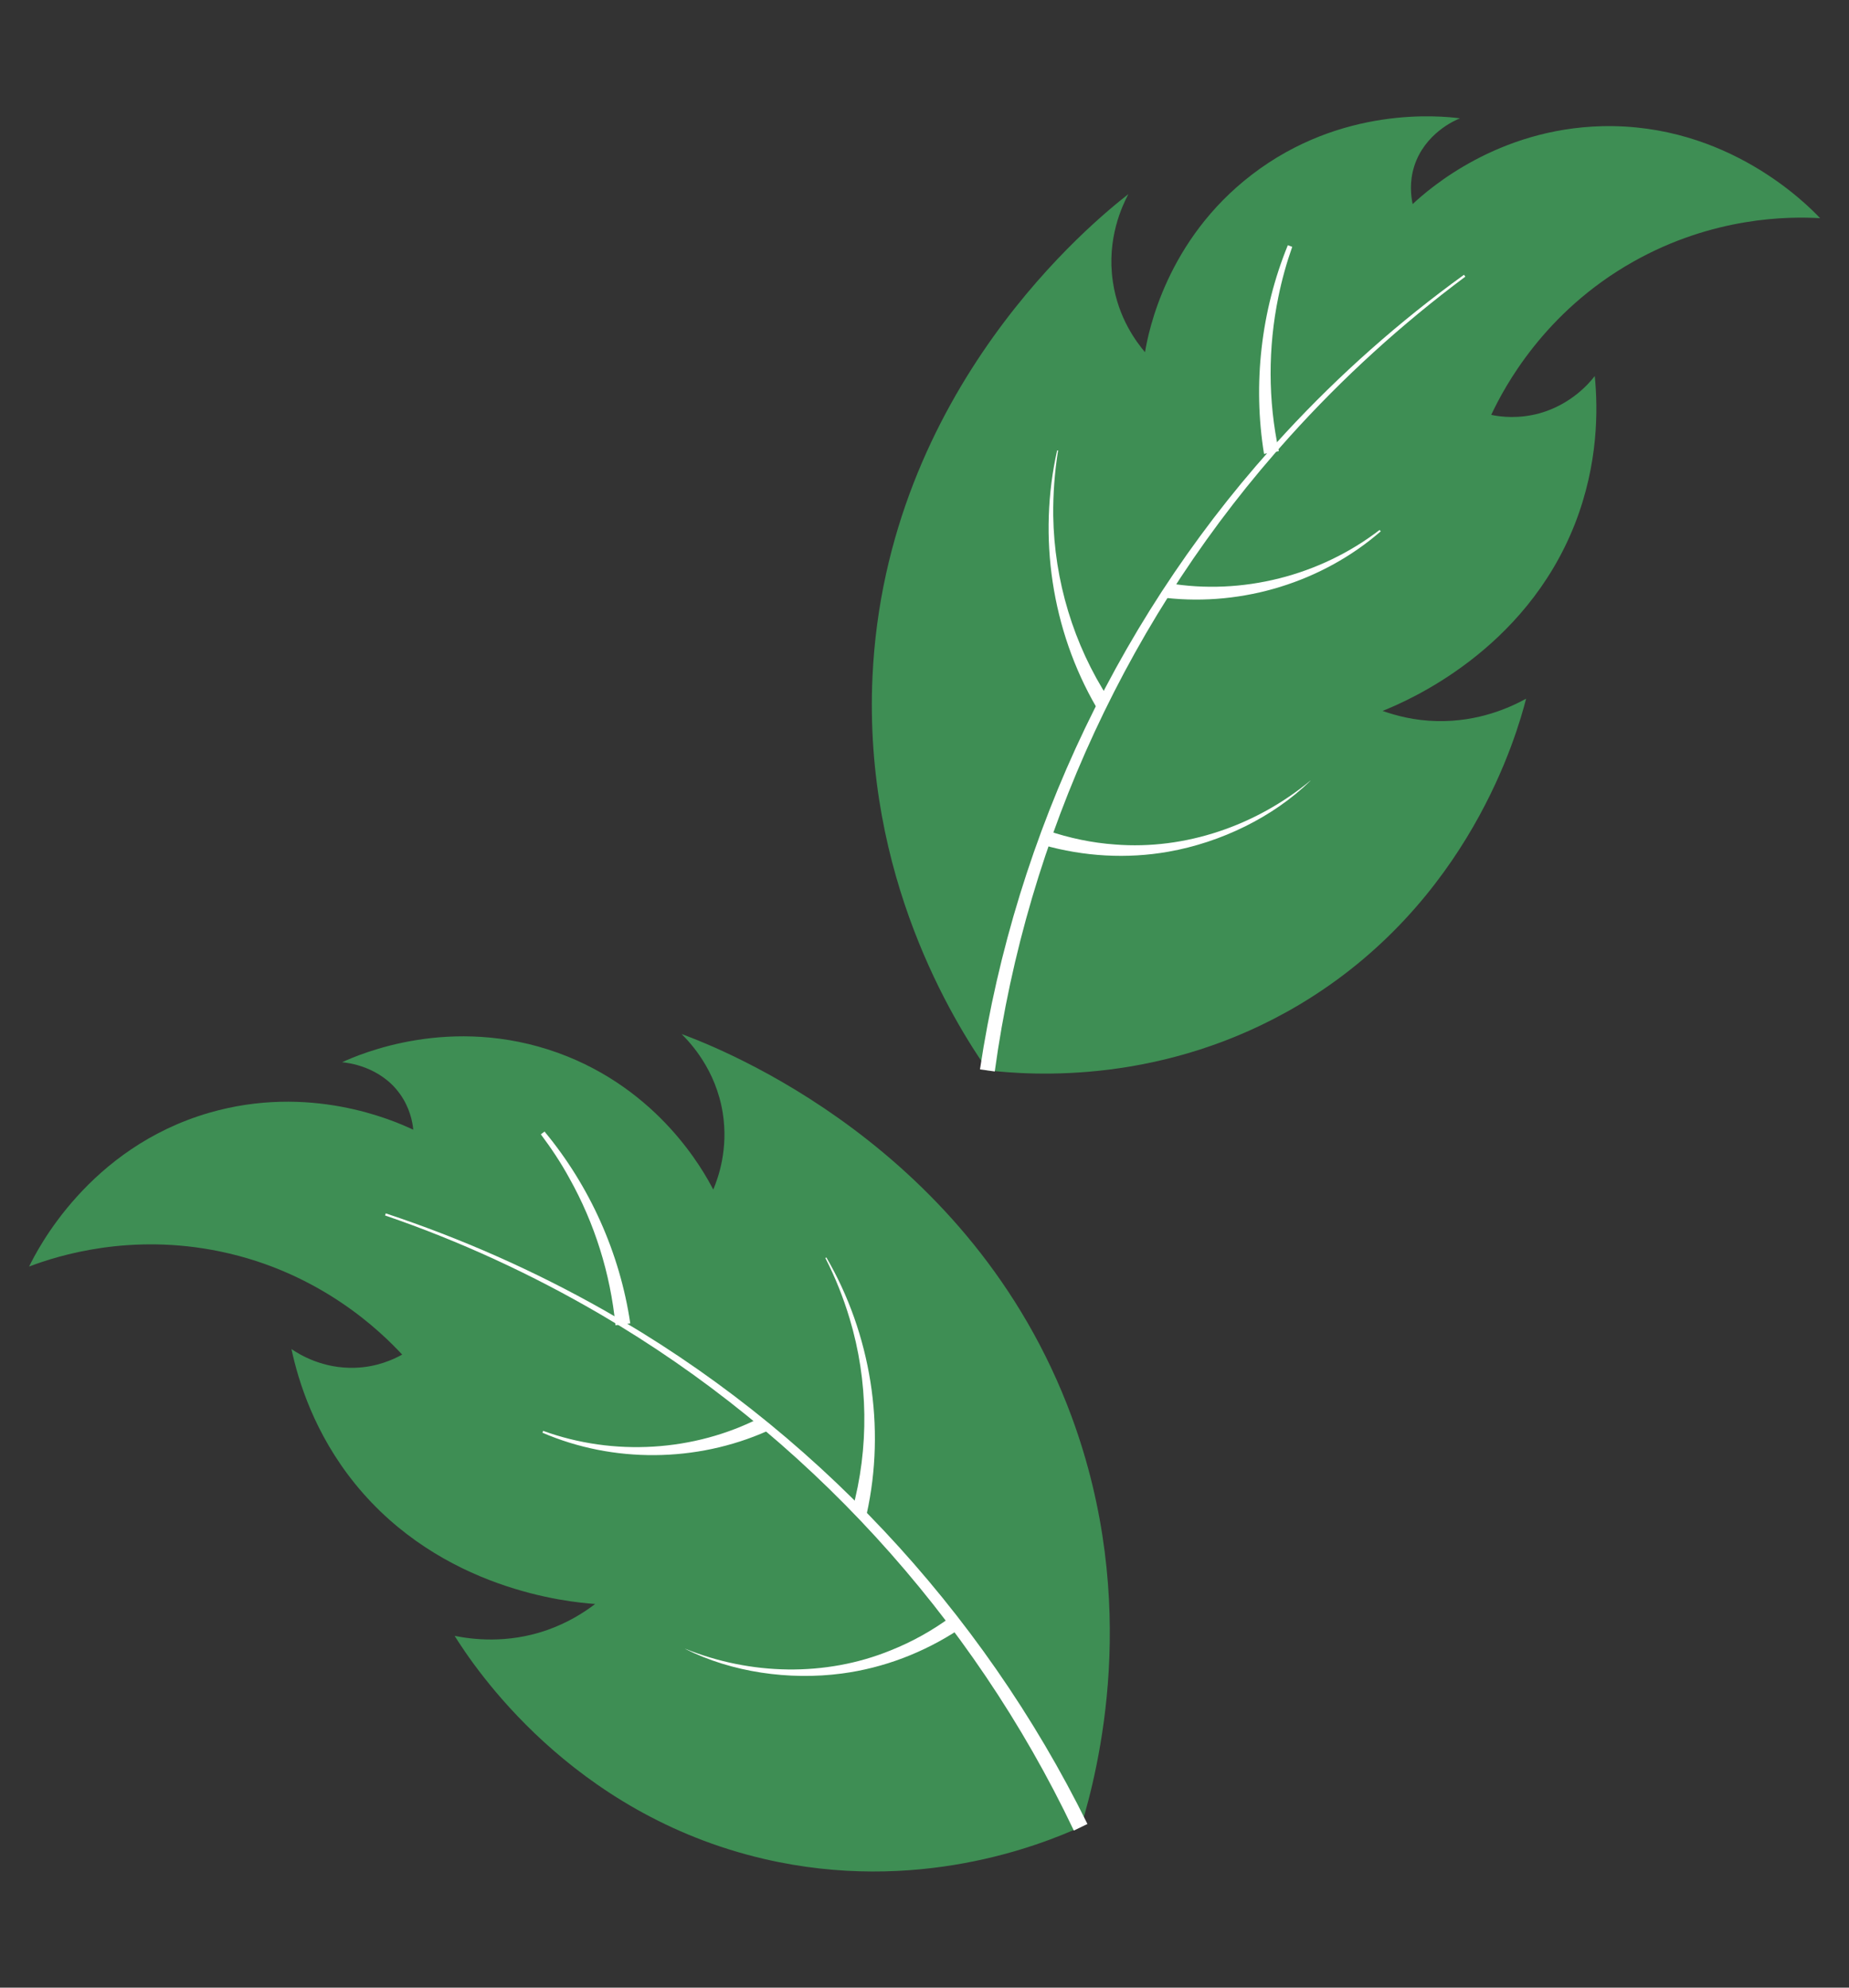 <svg xmlns="http://www.w3.org/2000/svg" id="Layer_1" data-name="Layer 1" viewBox="0 0 80 86"><rect x="0" y="0" width="80" height="86" fill="#333333" stroke="none"/><defs><style>      .cls-1 {        fill: #3e8e54;      }      .cls-1, .cls-2 {        stroke-width: 0px;      }      .cls-2 {        fill: #fff;      }    </style></defs><g><path class="cls-1" d="m46.75,79.05c-1.75.79-7.09,2.92-13.7,1.38-8.37-1.95-12.55-8.33-13.38-9.65.75.15,2.26.35,3.97-.24.92-.32,1.63-.77,2.11-1.14-1.15-.08-6.65-.6-10.38-5.19-1.76-2.17-2.46-4.44-2.76-5.84.35.24,1.36.86,2.76.81.94-.03,1.65-.36,2.03-.57-.9-.97-3.53-3.56-7.87-4.46-3.88-.81-7.01.17-8.27.65.35-.72,2.57-5.13,7.78-6.65,4.34-1.26,7.93.3,8.84.73-.03-.34-.15-.95-.57-1.54-.86-1.21-2.28-1.36-2.51-1.38.77-.35,4.71-2.07,9.33-.41,4.38,1.58,6.31,5.11,6.73,5.92.22-.52.66-1.76.41-3.32-.3-1.87-1.4-3.03-1.78-3.41,1.68.62,12.54,4.84,16.87,16.54,3,8.12,1.16,15.28.41,17.76"></path><path class="cls-2" d="m46.46,79.2c-4.4-9.26-11.62-17.16-20.48-22.33-2.96-1.73-6.08-3.17-9.32-4.28l.03-.09c3.26,1.08,6.42,2.48,9.41,4.17,9.01,5.09,16.38,12.97,20.95,22.25l-.58.28h0Z"></path><path class="cls-2" d="m23.5,61.91c3.05,1.11,6.54.9,9.41-.58l.28.59c-3.06,1.36-6.66,1.39-9.72.07l.03-.08h0Z"></path><path class="cls-2" d="m29.65,71.34c2.82,1.14,6.06,1.22,8.88.07.93-.37,1.81-.86,2.61-1.45l.37.53c-1.53,1.01-3.27,1.68-5.09,1.92-2.27.3-4.76-.05-6.78-1.07"></path><path class="cls-2" d="m35.75,54.4c1.93,3.31,2.58,7.35,1.75,11.1l-.63-.15c.74-2.7.7-5.61-.11-8.3-.27-.9-.62-1.78-1.05-2.62l.04-.02h0Z"></path><path class="cls-2" d="m23.56,48.96c1.96,2.36,3.26,5.26,3.71,8.3l-.64.08c-.22-2.23-.9-4.41-2-6.37-.36-.66-.78-1.29-1.23-1.89l.16-.12h0Z"></path></g><g><path class="cls-1" d="m42.72,46.31c1.91.22,7.64.64,13.48-2.83,7.38-4.39,9.44-11.74,9.83-13.25-.67.37-2.05,1.01-3.86.97-.98-.02-1.78-.24-2.35-.44,1.07-.43,6.16-2.59,8.32-8.09,1.02-2.61,1-4.97.86-6.4-.26.34-1.04,1.23-2.38,1.61-.91.25-1.68.16-2.1.07.56-1.19,2.29-4.46,6.15-6.63,3.46-1.95,6.73-1.96,8.08-1.88-.55-.58-4-4.11-9.43-3.98-4.52.11-7.47,2.69-8.2,3.37-.07-.34-.15-.95.07-1.64.45-1.41,1.76-1.99,1.98-2.07-.84-.11-5.12-.55-9.01,2.44-3.69,2.83-4.47,6.78-4.62,7.68-.36-.43-1.16-1.47-1.39-3.05-.28-1.88.42-3.31.67-3.79-1.41,1.1-10.49,8.41-11.07,20.87-.4,8.65,3.51,14.92,4.99,17.05h0Z"></path><path class="cls-2" d="m43.04,46.36c1.39-10.16,5.88-19.87,12.77-27.48,2.29-2.54,4.84-4.86,7.59-6.91l-.06-.08c-2.78,2.01-5.37,4.3-7.71,6.83-7.05,7.58-11.69,17.32-13.23,27.55l.64.09Z"></path><path class="cls-2" d="m59.69,22.93c-2.57,1.98-5.96,2.84-9.15,2.3l-.09.64c3.33.37,6.77-.69,9.29-2.88l-.05-.06h0Z"></path><path class="cls-2" d="m56.69,33.78c-2.34,1.94-5.41,3-8.44,2.76-1-.07-1.99-.28-2.93-.6l-.19.62c1.76.5,3.63.61,5.43.29,2.26-.4,4.52-1.49,6.14-3.07h0Z"></path><path class="cls-2" d="m45.74,19.48c-.84,3.74-.24,7.78,1.69,11.11l.55-.34c-1.53-2.35-2.37-5.14-2.41-7.94-.01-.94.06-1.89.21-2.82h-.04s0,0,0,0Z"></path><path class="cls-2" d="m55.72,10.61c-1.16,2.84-1.52,6-1.03,9.03l.64-.12c-.47-2.19-.47-4.48-.02-6.67.15-.74.35-1.46.6-2.17l-.19-.07h0Z"></path></g></svg>